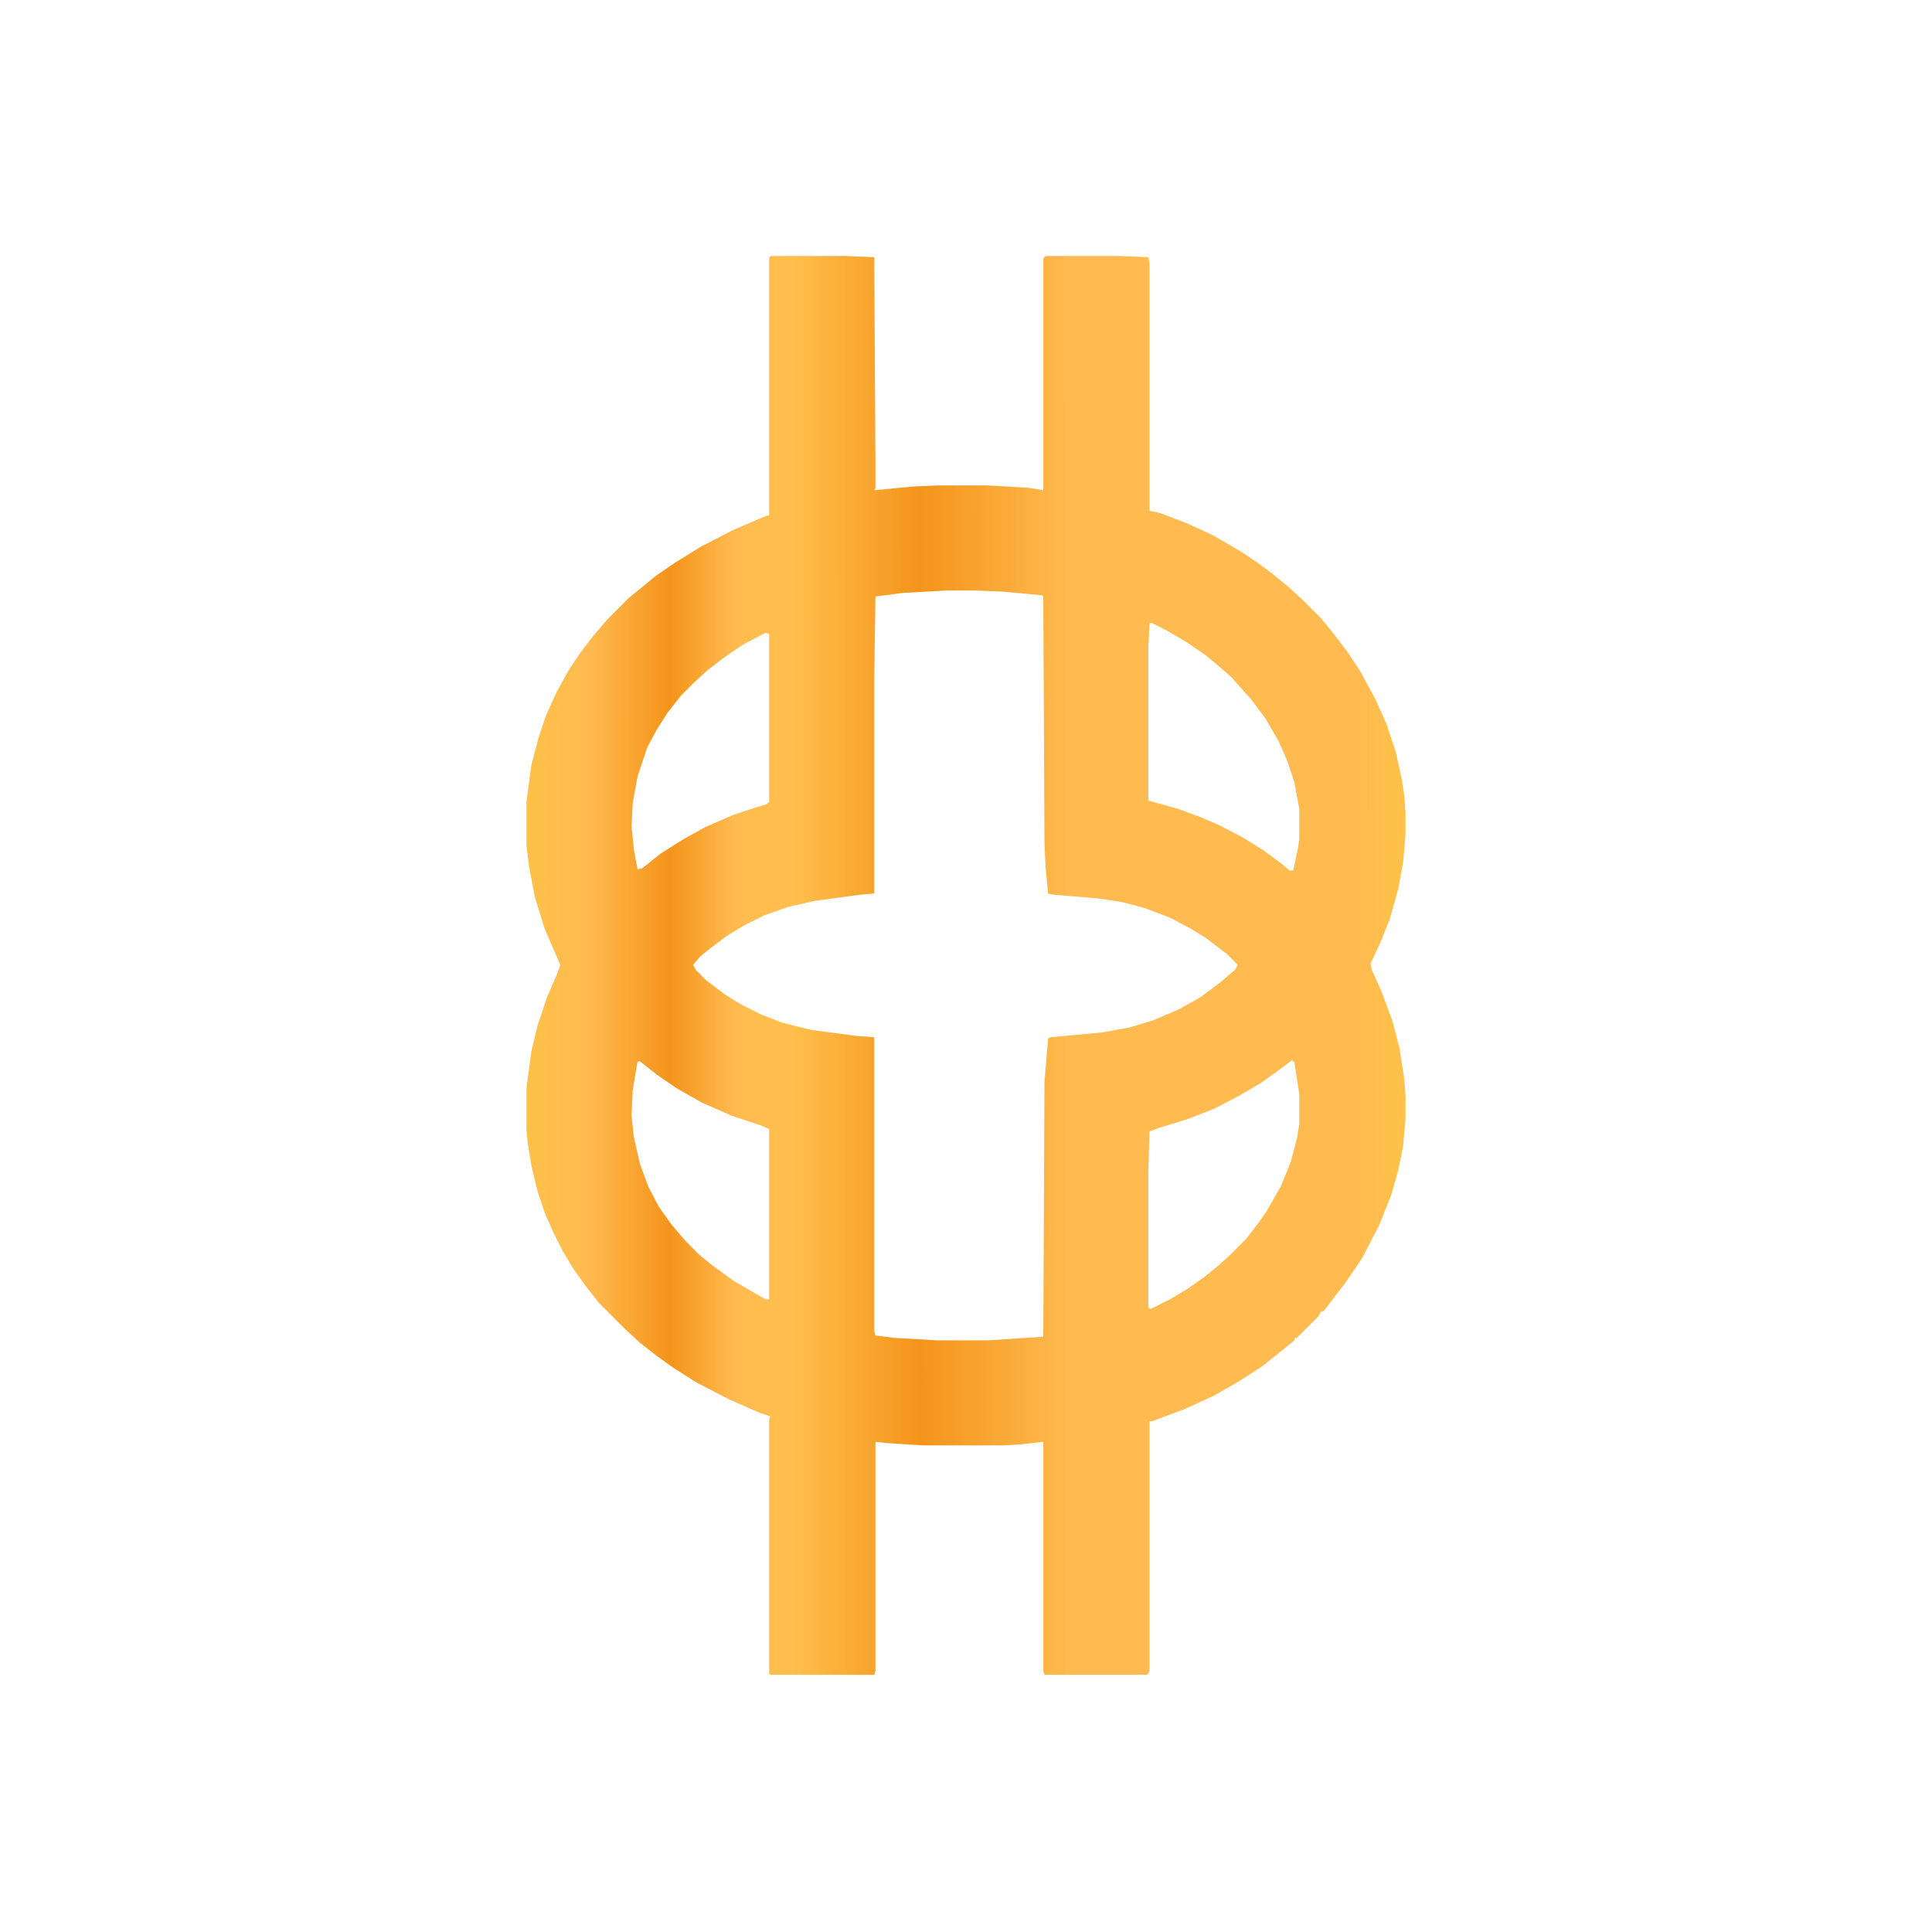 <svg width="400" height="400" viewBox="0 0 400 400" fill="none" xmlns="http://www.w3.org/2000/svg">
<path d="M159.75 53H175L181 53.25L181.25 95.5V101L181 101.5L188.75 100.75L194.25 100.5H204.5L213 101L216 101.5V53.5L216.5 53H232L237.75 53.25L238 54.5V105.75L240.25 106.25L245.5 108.25L251 110.75L257 114.25L260 116.25L262.75 118.25L266.75 121.5L269.75 124.25L273.5 128L275.75 130.75L279 135L281.5 138.75L284.75 144.75L287 149.75L289 155.75L290.25 161.5L290.75 164.75L291 168.5V172.75L290.5 178.5L289.5 184L287.75 190.25L285.75 195.25L283.75 199.5L284 200.75L286 205.25L288.25 211.25L289.75 217L290.75 223.5L291 227V231.5L290.5 237.25L289.5 242.25L288 247.5L285.5 253.75L282 260.5L280.5 262.75L278.25 266L276.5 268.25L274 271.5H273.5L273 272.5L268.5 277H268V277.5L265.25 279.75L261.5 282.75L256.5 286L251.25 289L245.25 291.75L238.5 294.25H238V346L237.5 346.75H216.25L216 346V298.5L211.75 299L208 299.25H191L183.25 298.75L181.25 298.5V346L181 346.75H159.5L159.25 346.5V293.75L159.5 293.25L157.25 292.5L151 289.75L144.25 286.25L139.5 283.25L136 280.75L132.5 278L129.5 275.25L124 269.75L121.25 266.25L118.75 262.75L116.5 259L114.5 255L112.75 251L111.25 246.5L110 241.25L109.25 236.5L109 234V225.25L110 217.75L111.25 212.5L113.25 206.5L115.5 201.25L116 199.75L112.75 192.25L110.75 185.75L109.5 179.25L109 175V166L110 158.5L111.5 152.75L113 148.25L115.25 143.25L117.75 138.75L120.25 135L122.75 131.75L125.75 128.25L130.25 123.75L135.75 119.25L139.75 116.5L145 113.25L151.75 109.75L158.75 106.75H159.25V53.25L159.75 53ZM196.25 122.25L187 122.75L181.25 123.5L181 140.75V185L178 185.25L168.75 186.5L163.25 187.75L158.25 189.5L154.25 191.5L150.5 193.75L147.5 196L145 198L143.5 199.75L144 200.75L146.25 203L150.25 206L153.5 208L157.5 210L162 211.75L168 213.25L177.5 214.5L181 214.75V275.5L181.25 276.5L185.25 277L194 277.5H204.75L216 276.75L216.25 224L217 215L217.5 214.75L228.25 213.75L233.75 212.75L238.75 211.25L244 209L248.5 206.5L252.5 203.5L255.75 200.75L256.25 199.75L254 197.5L249.75 194.25L246.5 192.25L242.25 190L237 188L232.25 186.75L227.25 186L218.25 185.25L217 185L216.5 179.75L216.25 174.75L216 123.5L215.75 123.25L207.75 122.5L202 122.25H196.25ZM238 129L237.75 134V165.75L244 167.5L248.75 169.25L252.75 171L257.5 173.5L261.5 176L265.25 178.75L267 180.25H267.75L268.75 175.5L269 173.75V167.5L268 162L266.5 157.5L264.75 153.5L262 148.75L259 144.75L256.75 142.25L255 140.25L253 138.5L249.75 135.75L245.75 133L241.5 130.5L238.5 129H238ZM158.5 131L153.75 133.5L149.75 136.25L146.5 138.75L143.5 141.5L141 144L138.25 147.5L136 151L134 154.75L132 160.75L131 166.25L130.75 171L131.25 176L132 180L133 179.75L136.75 176.75L141.5 173.75L146 171.25L151.75 168.75L156.25 167.25L158.75 166.5L159.25 166V131.25L158.5 131ZM132 219.75L131 225.75L130.75 231L131.25 235.5L132.5 241L134.25 245.75L136.5 250L139 253.5L142 257L144.75 259.75L147.5 262L152 265.25L156.75 268L158.5 269H159.25V233.75L157.5 233L151.5 231L145.25 228.25L140 225.25L136 222.5L132.5 219.75H132ZM267.5 219.5L264.5 221.75L261 224.25L256.75 226.75L251.5 229.5L245.75 231.75L240 233.5L238 234.25L237.75 242.25V270.75L238.25 271L242.25 269L246 266.75L249.5 264.25L252 262.25L254.5 260L258 256.5L260.5 253.25L262.25 250.75L265.25 245.5L267.25 240.5L268.5 235.75L269 232.75V226.5L268 220L267.5 219.5Z" fill="url(#paint0_linear_906_19)"/>
<defs>
<linearGradient id="paint0_linear_906_19" x1="104.82" y1="230.791" x2="297.311" y2="230.75" gradientUnits="userSpaceOnUse">
<stop stop-color="#FFC247"/>
<stop offset="0.087" stop-color="#FFBB50"/>
<stop offset="0.176" stop-color="#F4941B"/>
<stop offset="0.246" stop-color="#FFBB50"/>
<stop offset="0.31" stop-color="#FFBF4C"/>
<stop offset="0.445" stop-color="#F4941B"/>
<stop offset="0.608" stop-color="#FFBB50"/>
<stop offset="0.918" stop-color="#FFBB50"/>
<stop offset="0.968" stop-color="#FFC247"/>
</linearGradient>
</defs>
</svg>
